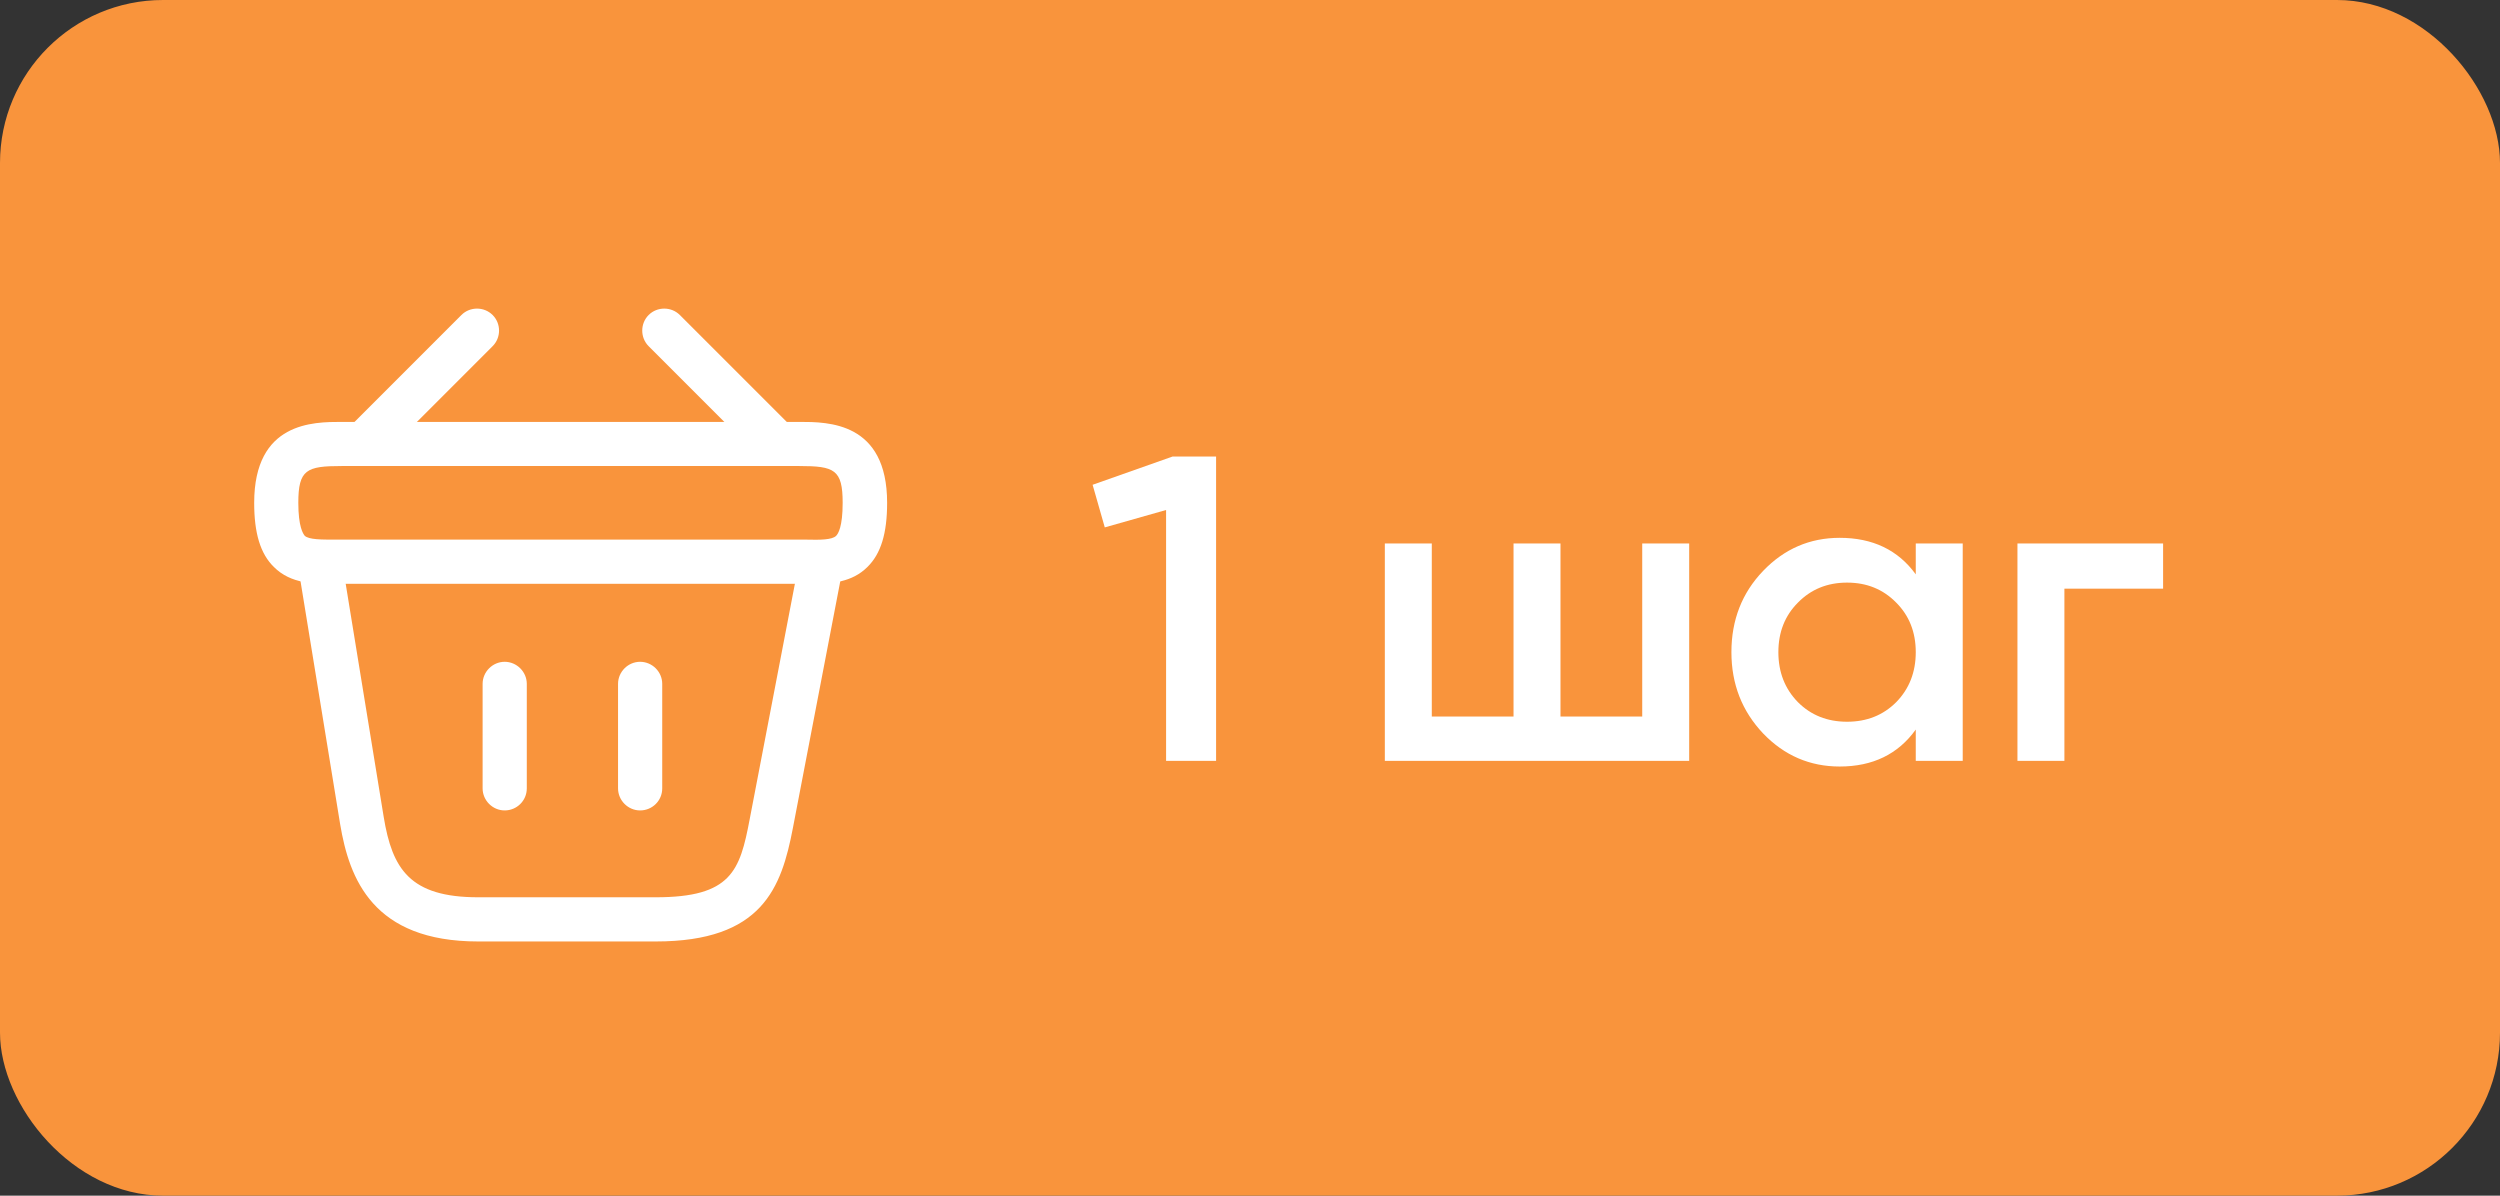 <?xml version="1.0" encoding="UTF-8"?> <svg xmlns="http://www.w3.org/2000/svg" width="46" height="22" viewBox="0 0 46 22" fill="none"><rect x="0" y="0" width="46" height="22" fill="#333333" stroke="none"/><rect width="46" height="22" rx="3" fill="#F9943C"></rect><path d="M21.576 8.4H22.376V14H21.456V9.384L20.328 9.704L20.104 8.92L21.576 8.4ZM30.217 10H31.081V14H25.481V10H26.345V13.184H27.849V10H28.713V13.184H30.217V10ZM35.25 10H36.114V14H35.25V13.424C34.925 13.877 34.458 14.104 33.85 14.104C33.301 14.104 32.831 13.901 32.442 13.496C32.053 13.085 31.858 12.587 31.858 12C31.858 11.408 32.053 10.909 32.442 10.504C32.831 10.099 33.301 9.896 33.85 9.896C34.458 9.896 34.925 10.12 35.25 10.568V10ZM33.082 12.92C33.322 13.16 33.623 13.28 33.986 13.28C34.349 13.28 34.65 13.16 34.89 12.92C35.13 12.675 35.25 12.368 35.25 12C35.25 11.632 35.13 11.328 34.89 11.088C34.65 10.843 34.349 10.72 33.986 10.72C33.623 10.72 33.322 10.843 33.082 11.088C32.842 11.328 32.722 11.632 32.722 12C32.722 12.368 32.842 12.675 33.082 12.92ZM39.801 10V10.832H37.985V14H37.121V10H39.801Z" fill="white"></path><path d="M6.811 8.456C6.708 8.456 6.6 8.413 6.524 8.337C6.367 8.18 6.367 7.92 6.524 7.763L8.49 5.796C8.647 5.639 8.907 5.639 9.064 5.796C9.222 5.953 9.222 6.213 9.064 6.37L7.098 8.337C7.017 8.413 6.914 8.456 6.811 8.456Z" fill="white"></path><path d="M14.188 8.456C14.086 8.456 13.983 8.418 13.901 8.337L11.935 6.37C11.778 6.213 11.778 5.953 11.935 5.796C12.092 5.639 12.352 5.639 12.509 5.796L14.476 7.763C14.633 7.92 14.633 8.18 14.476 8.337C14.4 8.413 14.291 8.456 14.188 8.456Z" fill="white"></path><path d="M14.947 10.742C14.909 10.742 14.871 10.742 14.833 10.742H14.708H6.166C5.787 10.747 5.354 10.747 5.04 10.433C4.79 10.189 4.677 9.81 4.677 9.252C4.677 7.763 5.765 7.763 6.285 7.763H14.714C15.234 7.763 16.323 7.763 16.323 9.252C16.323 9.815 16.209 10.189 15.96 10.433C15.678 10.715 15.299 10.742 14.947 10.742ZM6.285 9.929H14.838C15.082 9.935 15.31 9.935 15.385 9.859C15.423 9.821 15.505 9.691 15.505 9.252C15.505 8.64 15.353 8.575 14.708 8.575H6.285C5.641 8.575 5.489 8.64 5.489 9.252C5.489 9.691 5.576 9.821 5.608 9.859C5.684 9.929 5.917 9.929 6.155 9.929H6.285Z" fill="white"></path><path d="M9.286 14.912C9.064 14.912 8.88 14.728 8.88 14.506V12.583C8.88 12.361 9.064 12.177 9.286 12.177C9.508 12.177 9.693 12.361 9.693 12.583V14.506C9.693 14.734 9.508 14.912 9.286 14.912Z" fill="white"></path><path d="M11.778 14.912C11.556 14.912 11.372 14.728 11.372 14.506V12.583C11.372 12.361 11.556 12.177 11.778 12.177C12.001 12.177 12.185 12.361 12.185 12.583V14.506C12.185 14.734 12.001 14.912 11.778 14.912Z" fill="white"></path><path d="M12.065 17.323H8.799C6.86 17.323 6.427 16.169 6.259 15.167L5.495 10.482C5.457 10.259 5.609 10.054 5.831 10.016C6.053 9.978 6.259 10.13 6.297 10.351L7.06 15.031C7.217 15.99 7.542 16.51 8.799 16.51H12.065C13.457 16.51 13.614 16.023 13.793 15.08L14.703 10.341C14.747 10.119 14.958 9.972 15.18 10.021C15.402 10.065 15.543 10.276 15.499 10.498L14.589 15.237C14.378 16.337 14.026 17.323 12.065 17.323Z" fill="white"></path></svg> 